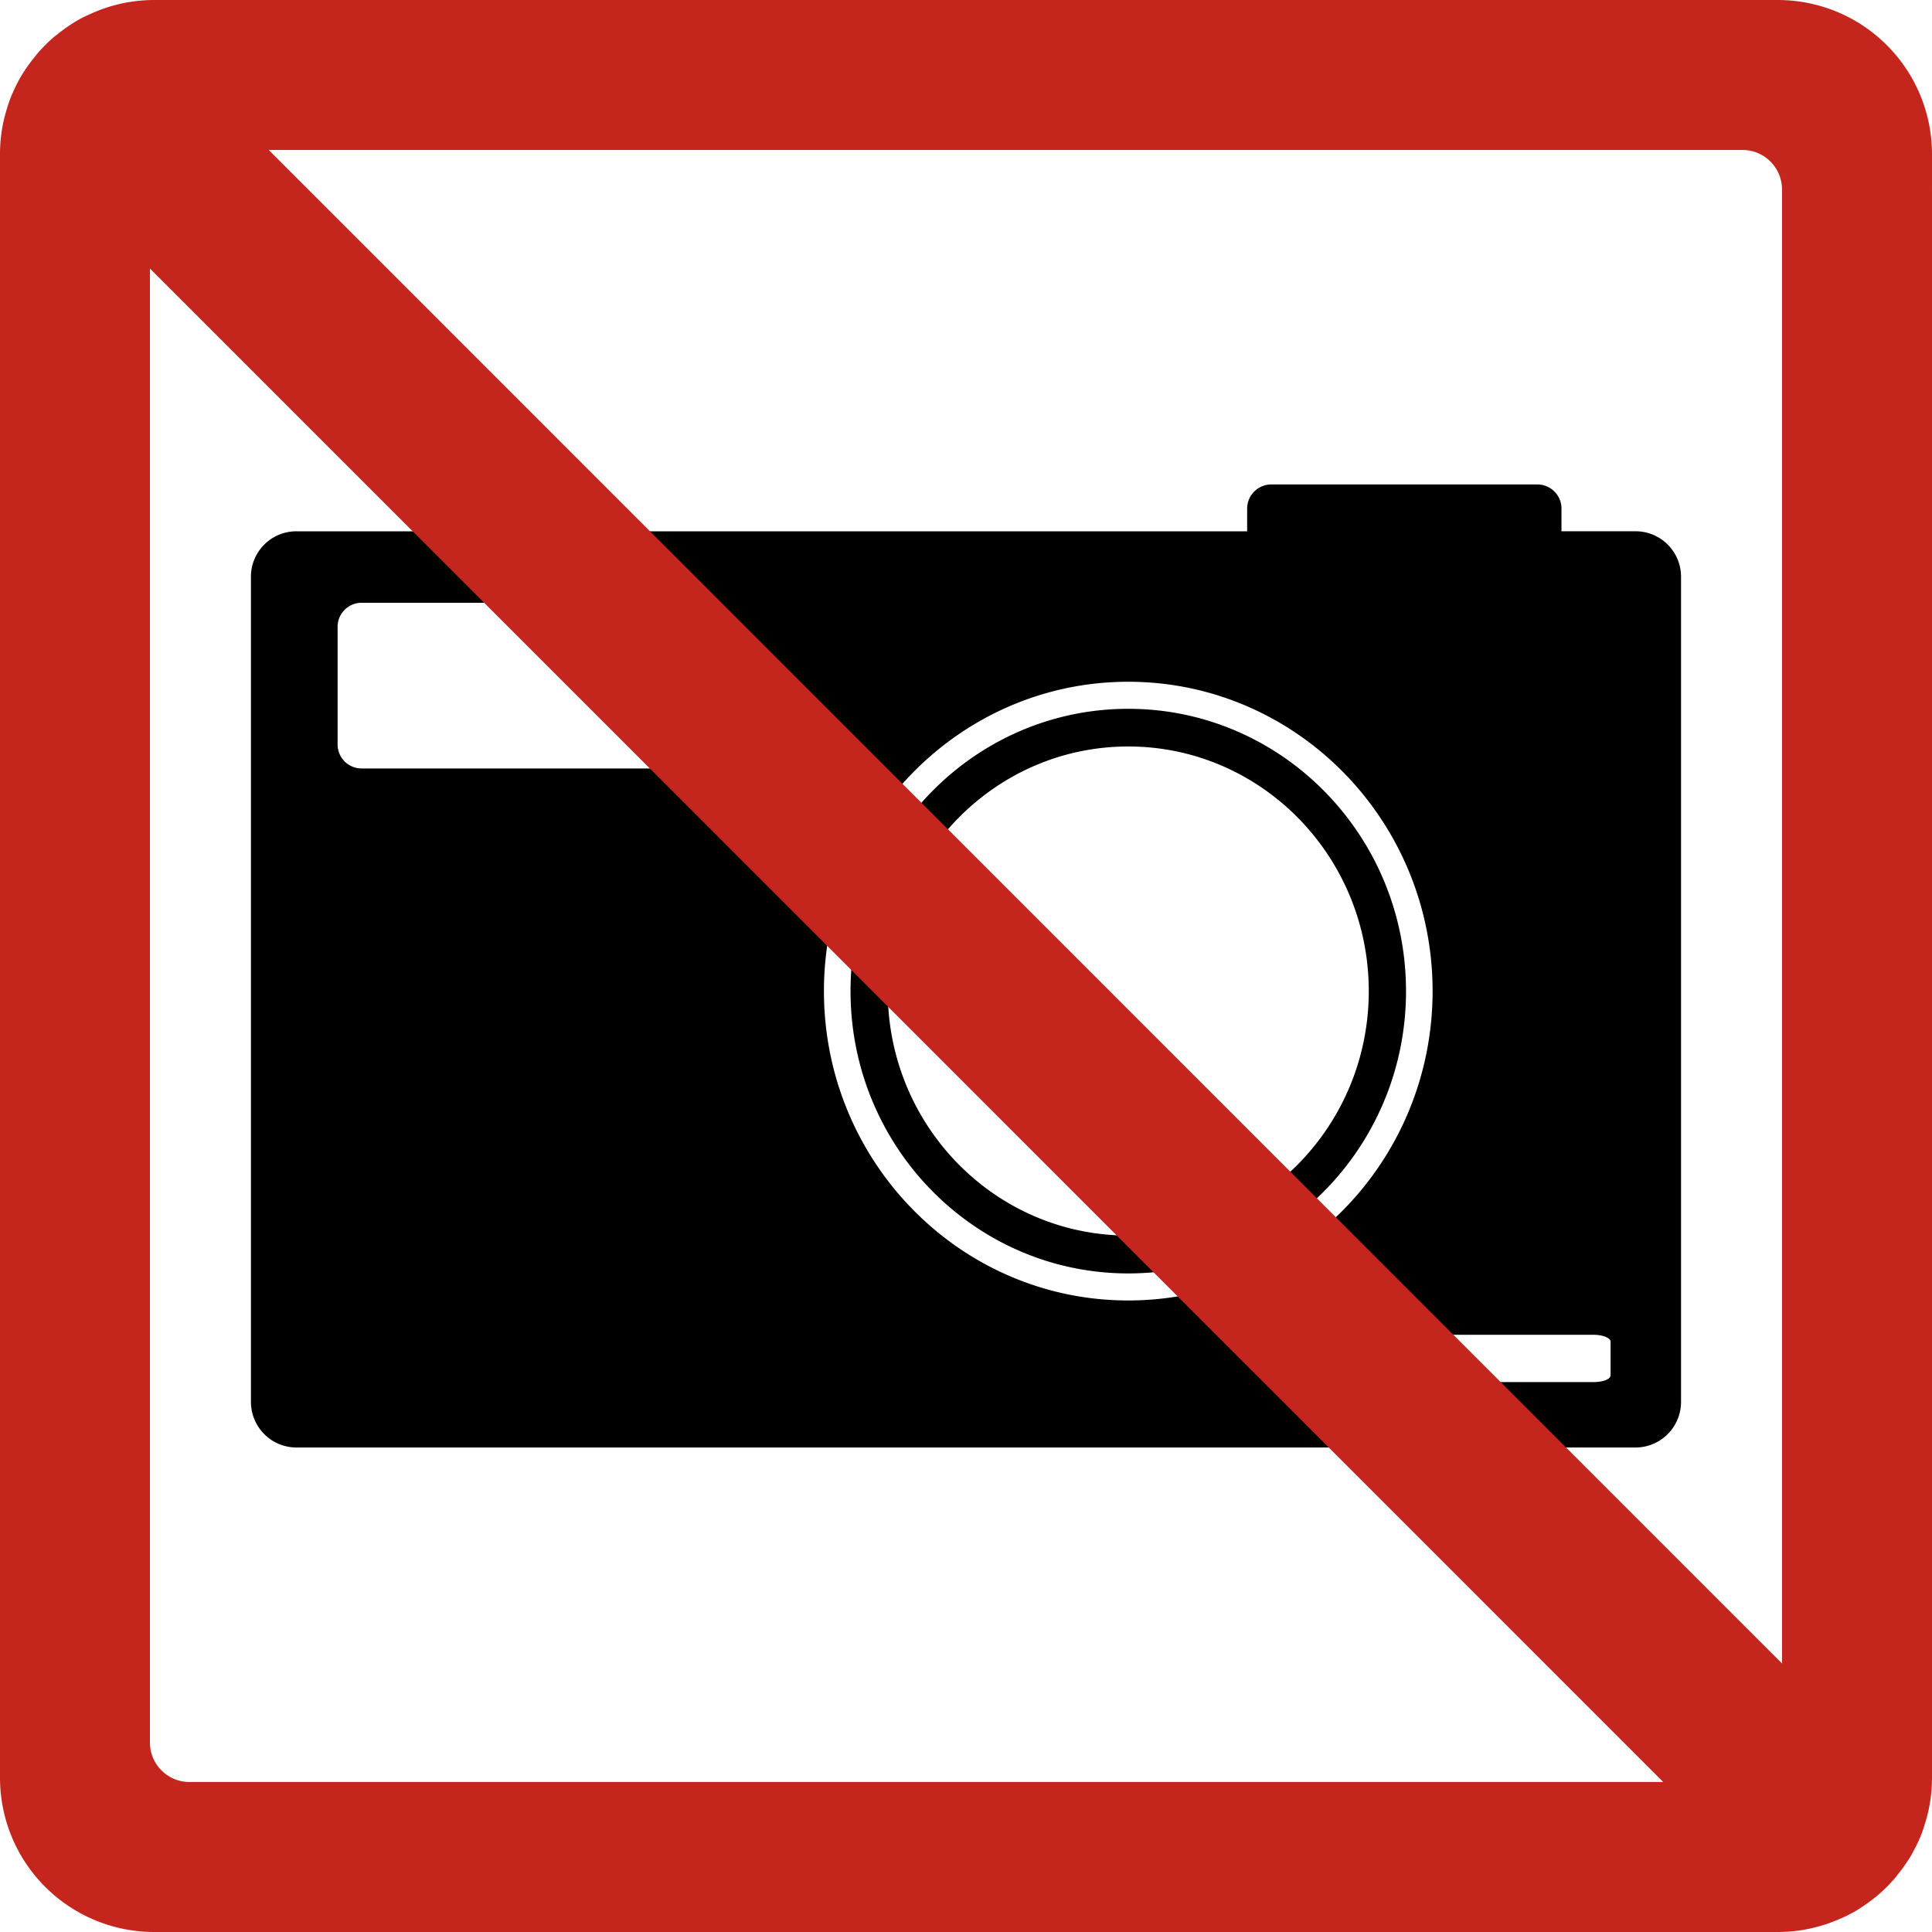 <svg xmlns="http://www.w3.org/2000/svg" viewBox="0 0 250 250" version="1.0"><path d="M164.53 62.688a3.128 3.128 0 00-3.15 3.124v2.938h-123a5.88 5.88 0 00-5.911 5.906v106.72c0 3.28 2.623 5.93 5.906 5.93h173.24a5.9 5.9 0 005.91-5.93V74.656a5.88 5.88 0 00-5.91-5.91h-9.56v-2.938c0-1.74-1.41-3.124-3.15-3.124h-34.38zM46.81 78h41.844c1.74 0 3.156 1.385 3.156 3.125v15.187c0 1.741-1.416 3.126-3.156 3.126H46.81a3.106 3.106 0 01-3.124-3.126V81.125A3.106 3.106 0 0146.81 78zm99.188 10.219c21.73 0 39.38 17.931 39.38 40.031-.01 22.1-17.65 40.03-39.38 40.03s-39.38-17.93-39.38-40.03 17.65-40.031 39.38-40.031zm0 3.5c-19.83 0-35.94 16.361-35.94 36.531s16.11 36.53 35.94 36.53 35.94-16.36 35.94-36.53-16.11-36.531-35.94-36.531zm0 4.875c17.18 0 31.12 14.186 31.12 31.656s-13.94 31.63-31.12 31.63-31.12-14.16-31.12-31.63 13.94-31.656 31.12-31.656zm30.5 76.126h29.69c1.23 0 2.22.41 2.22.9v4.35c0 .5-.99.87-2.22.87h-29.69c-1.23 0-2.22-.37-2.22-.87v-4.35c0-.49.99-.9 2.22-.9z"/><path d="M20 0c-1.44 0-2.835.151-4.188.438-.602.127-1.2.288-1.781.468a20.083 20.083 0 00-2.281.875c-.403.181-.8.356-1.188.563-.04.022-.084.04-.124.062l-.063.031c-.542.296-1.052.626-1.563.97-.529.355-1.04.752-1.53 1.155-.007.006-.026-.005-.032 0-.012.01-.02.022-.031.032-.114.094-.232.184-.344.281-.36.311-.695.633-1.031.969-.44.438-.853.897-1.25 1.375-.015.017-.017.044-.032.062-.795.963-1.52 1.99-2.125 3.094l-.03.063a19.567 19.567 0 00-.813 1.687c-.018.043-.045.082-.063.125a19.515 19.515 0 00-.625 1.781 20.006 20.006 0 00-.469 1.75A20.164 20.164 0 000 20v210c0 11.08 8.92 20 20 20h210c1.44 0 2.84-.15 4.19-.44.6-.13 1.2-.29 1.78-.47.47-.14.95-.31 1.41-.5.29-.11.58-.24.87-.37l.09-.03c.42-.19.82-.38 1.22-.6l.06-.03c.55-.29 1.06-.62 1.57-.97.48-.32.95-.66 1.4-1.03.05-.04.11-.08.16-.12.13-.11.25-.21.37-.32.36-.3.7-.63 1.04-.96.33-.34.65-.68.96-1.04.11-.12.21-.24.32-.37 0-.01-.01-.02 0-.03.4-.49.8-1 1.15-1.53.35-.51.68-1.02.97-1.57l.03-.06c.3-.55.57-1.11.82-1.68.01-.03.02-.05.03-.07l.03-.06c.24-.58.44-1.18.62-1.78.18-.58.34-1.15.47-1.75.29-1.36.44-2.77.44-4.22V20c0-11.08-8.92-20-20-20H20zm14.781 19.406h190.69c2.84 0 5.12 2.285 5.12 5.125v190.72L34.781 19.411zM19.406 34.75l195.81 195.84H24.526a5.108 5.108 0 01-5.124-5.12V34.75z" fill="#c4261d"/></svg>